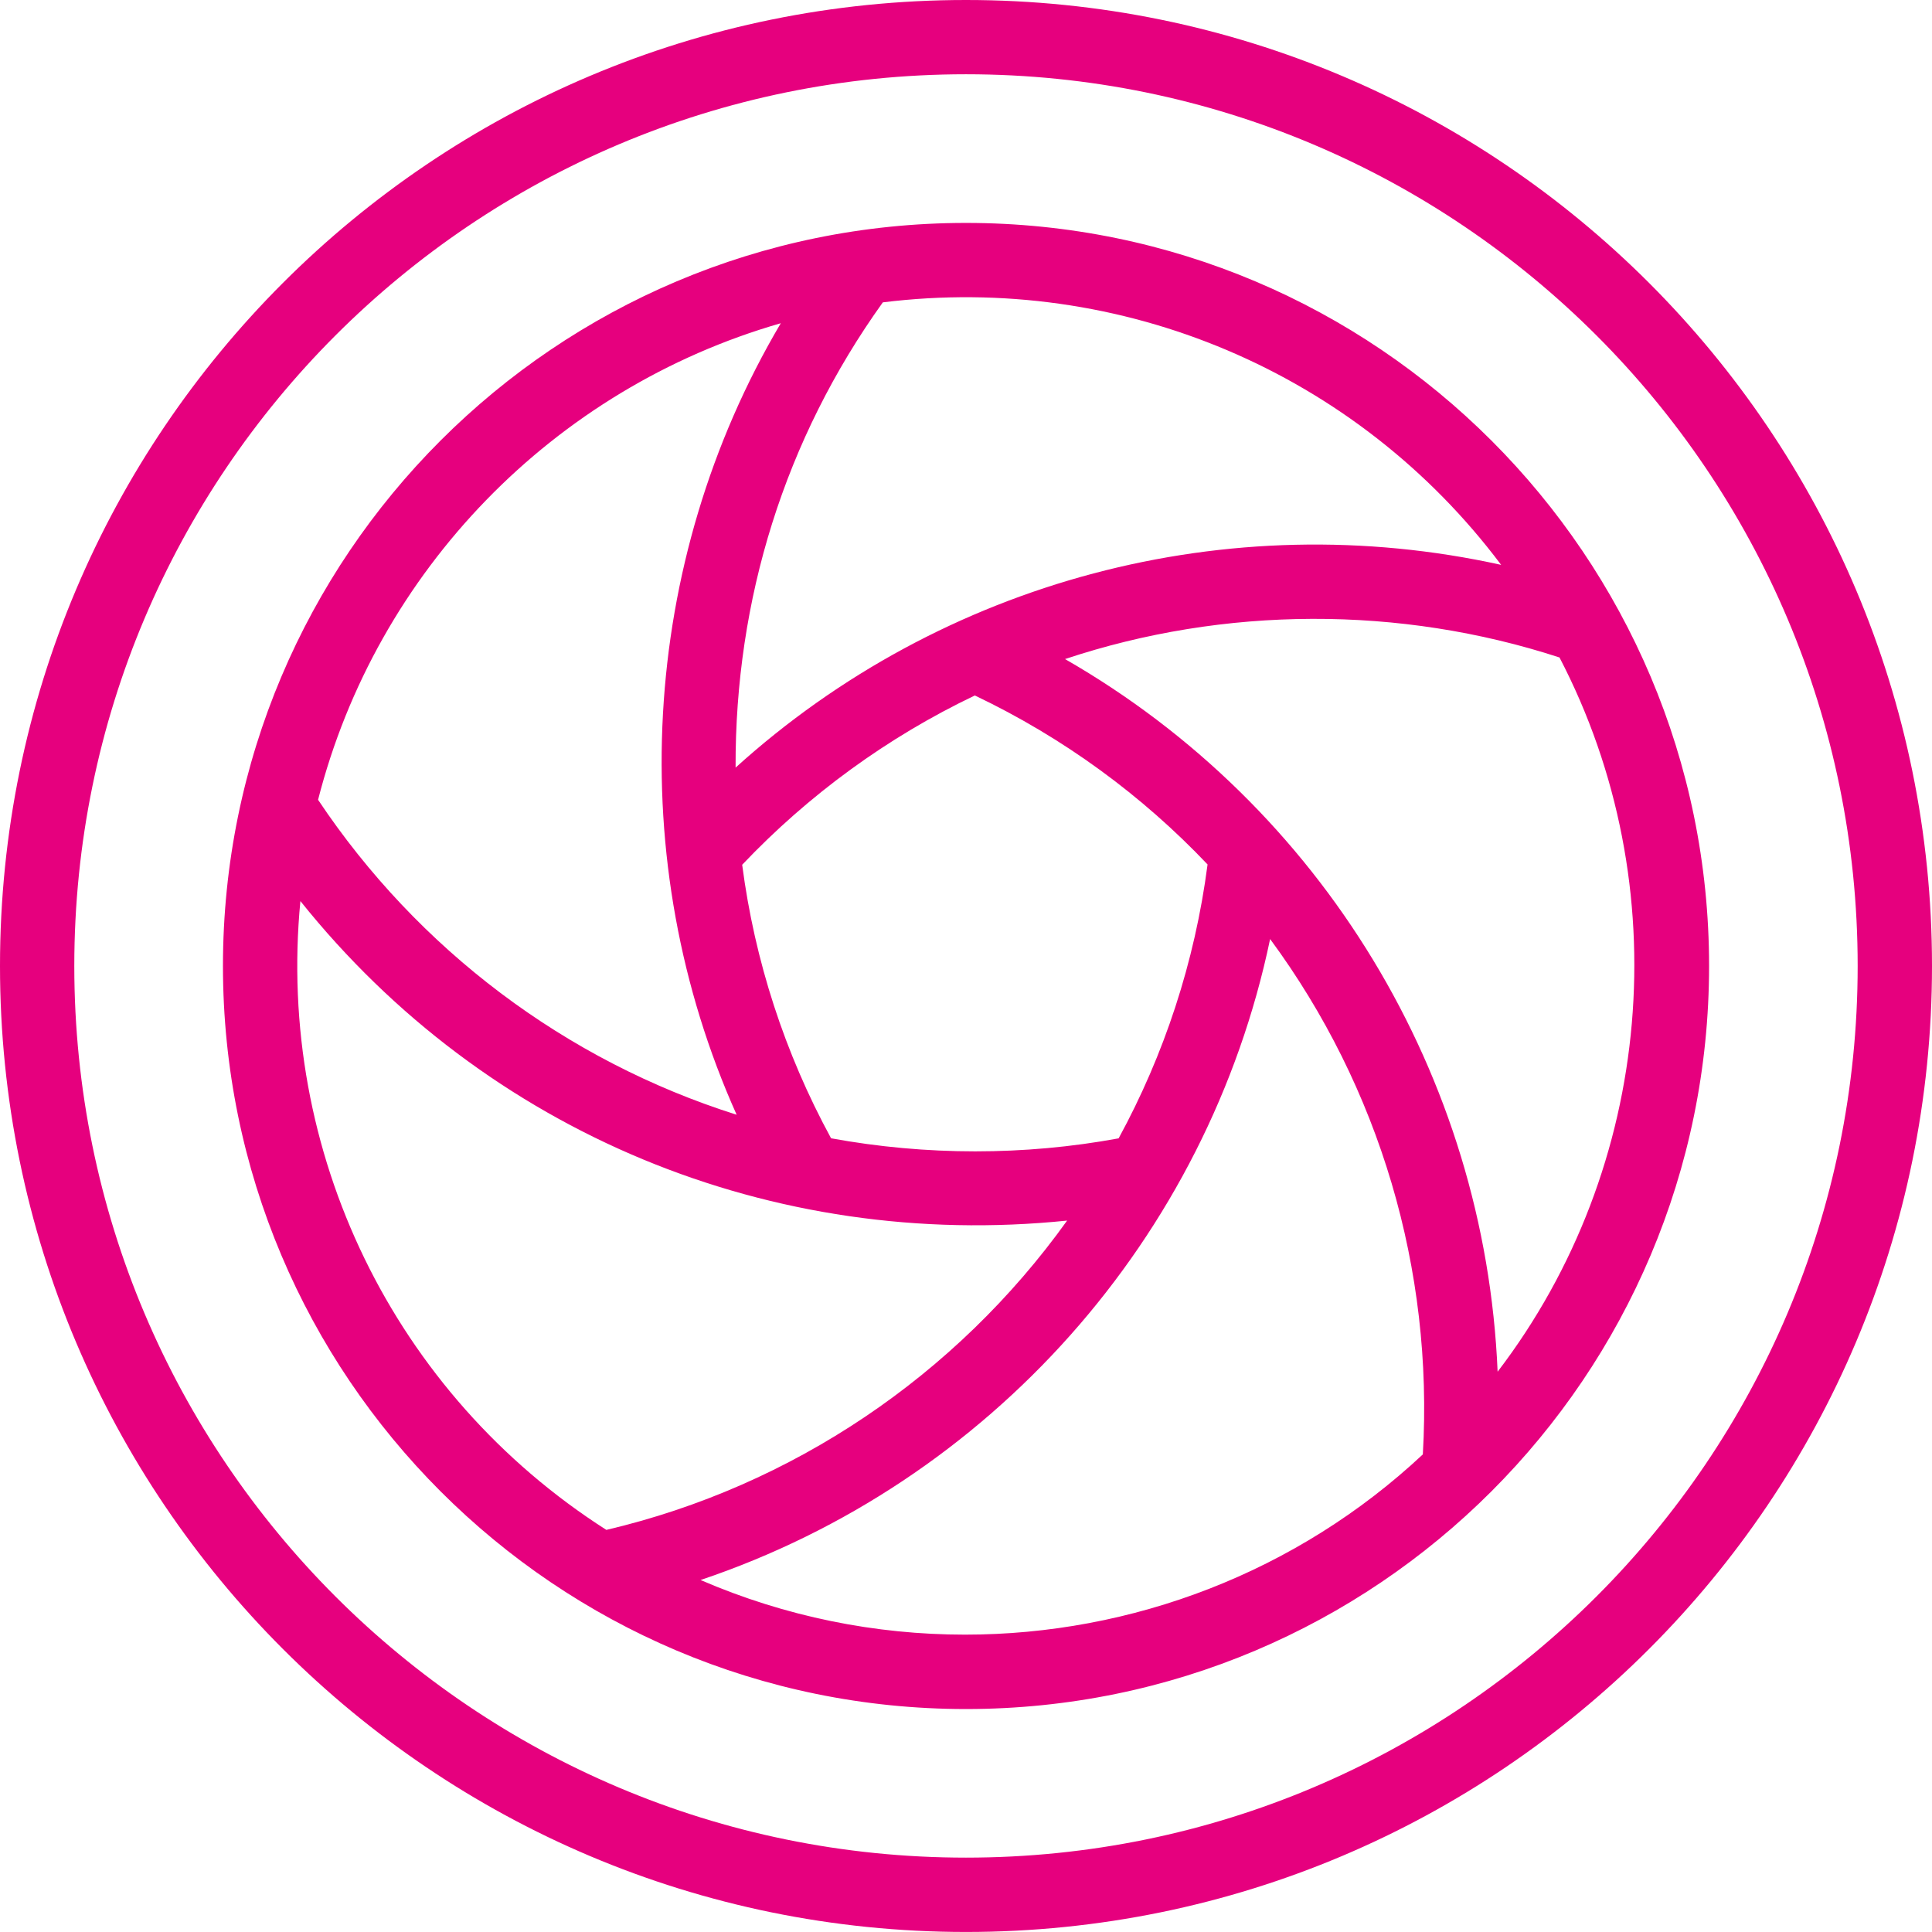 <?xml version="1.0" encoding="UTF-8"?>
<svg id="Layer_1" data-name="Layer 1" xmlns="http://www.w3.org/2000/svg" viewBox="0 0 547.65 547.64">
  <defs>
    <style>
      .cls-1 {
        fill: #e6007e;
      }
    </style>
  </defs>
  <path class="cls-1" d="M198.6,447.87c82-27.59,143.72-96.98,161.43-181.69,31.07,42.14,46.33,93.74,43.29,146.09-35.78,33.48-82.51,51.09-129.78,51.09-25.37,0-50.88-5.08-74.94-15.48M85.15,255.42c52.7,65.86,133.77,99.18,217.34,90.57-31.48,43.94-77.89,75.29-130.61,87.68-60.31-38.54-93.58-107.17-86.73-178.24M235.57,322.65c-13.12-24.1-21.65-50.32-25.19-77.52,18.76-19.77,41.09-36.11,65.95-47.99,25.27,12.05,47.48,28.41,65.97,47.9-3.62,27.8-12.34,54.01-25.21,77.64-13.39,2.47-27.02,3.69-40.66,3.69s-27.41-1.24-40.87-3.71M301.9,186.82c45.18-15.04,94.91-15.2,140.16-.45,33.69,64.69,26.82,144.43-17.54,202.46-3.53-83.84-49.8-160.21-122.62-202.01M90.16,226.71c16.6-64.94,66.78-116.58,131.17-135.09-40.14,67.89-44.76,152.48-12.52,224.37-48.49-15.31-90.38-46.93-118.65-89.28M250.24,85.71c67.6-8.39,134.26,19.76,175.28,74.41-77.41-17.11-158.4,4.43-217.01,57.47-.17-47.66,13.93-93.09,41.73-131.87M63.2,273.81c0,116.33,94.3,210.64,210.62,210.64s210.64-94.31,210.64-210.64S390.15,63.19,273.82,63.19,63.2,157.49,63.2,273.81M21.06,273.81c0-139.59,113.17-252.76,252.76-252.76s252.76,113.17,252.76,252.76-113.16,252.76-252.76,252.76S21.06,413.42,21.06,273.81M0,273.81c0,151.23,122.6,273.83,273.82,273.83s273.83-122.6,273.83-273.83S425.05,0,273.82,0,0,122.59,0,273.81"/>
</svg>